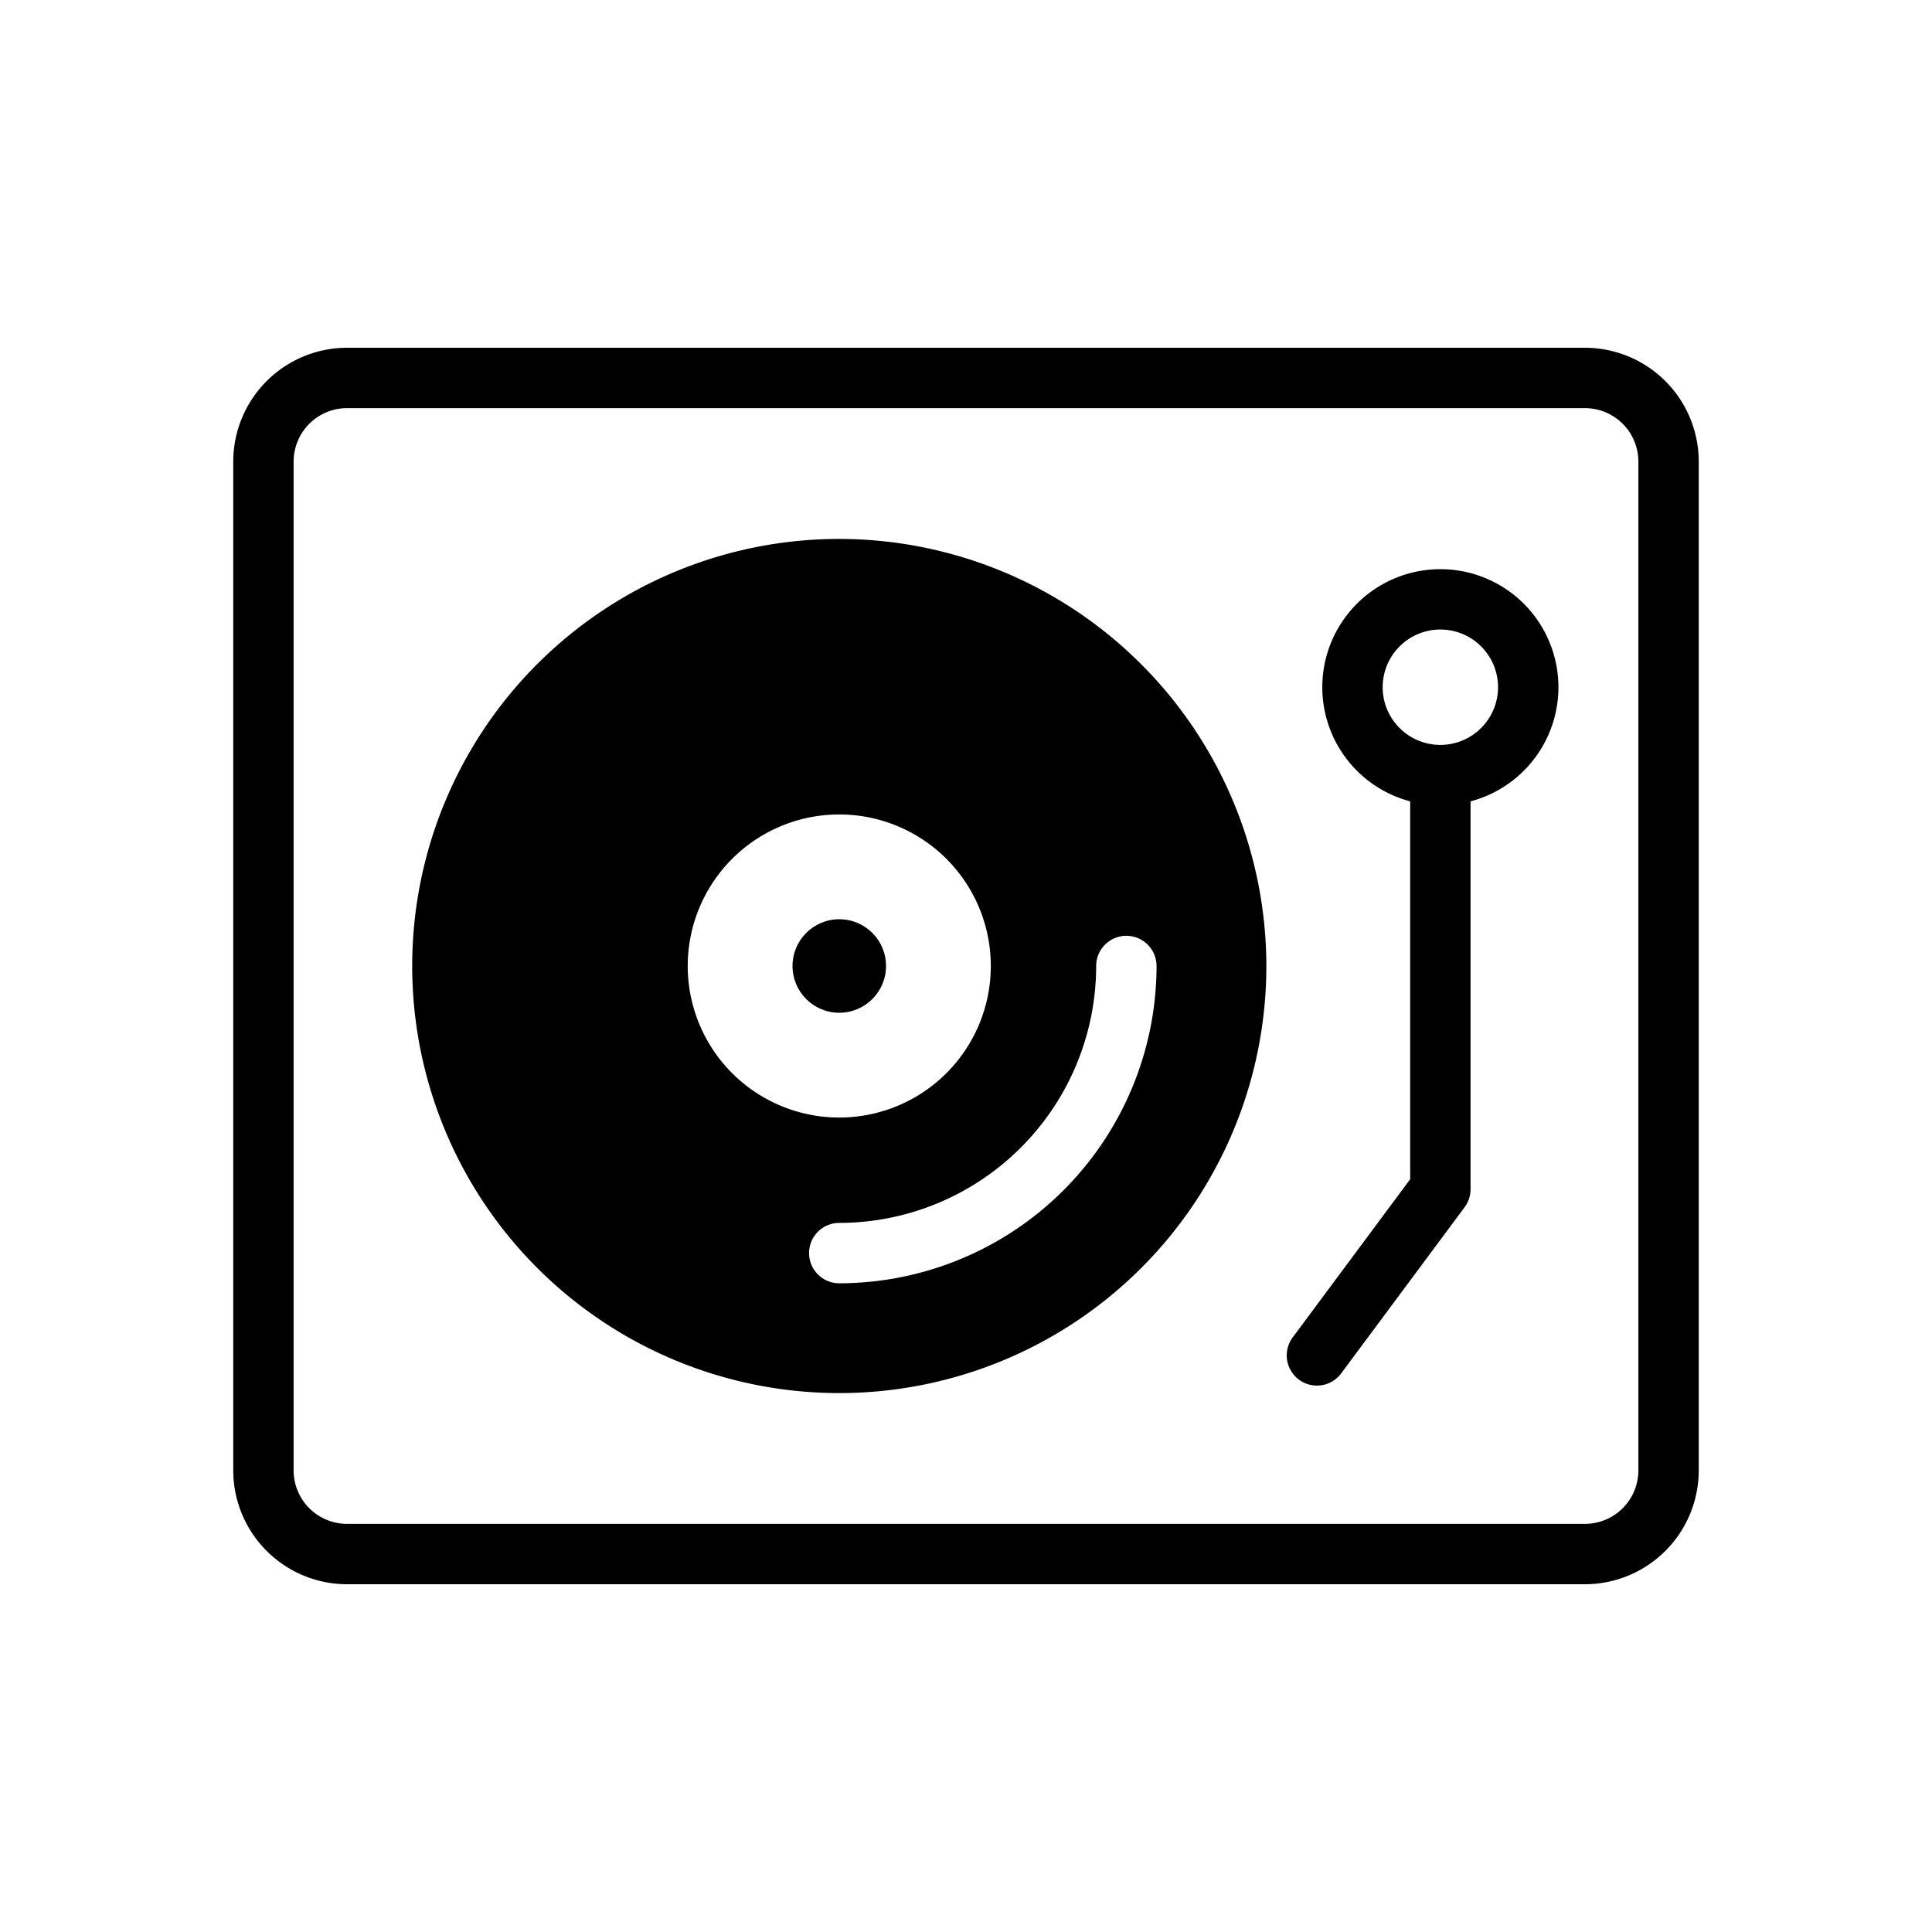 <?xml version="1.0"?>
<svg xmlns="http://www.w3.org/2000/svg" viewBox="0 0 512 512" width="4096px" height="4096px"><g id="DJ"><path d="M420.033,92.161H91.967a30.187,30.187,0,0,0-30.153,30.153v267.373a30.187,30.187,0,0,0,30.153,30.153H420.033a30.187,30.187,0,0,0,30.153-30.153V122.314A30.187,30.187,0,0,0,420.033,92.161Zm14.153,297.526a14.169,14.169,0,0,1-14.153,14.153H91.967a14.169,14.169,0,0,1-14.153-14.153V122.314a14.169,14.169,0,0,1,14.153-14.153H420.033a14.169,14.169,0,0,1,14.153,14.153Z"/><path d="M222.416,142.82A113.18,113.18,0,1,0,335.596,256,113.308,113.308,0,0,0,222.416,142.82ZM182.257,256a40.158,40.158,0,1,1,40.158,40.158A40.158,40.158,0,0,1,182.257,256Zm124.241,0a84.178,84.178,0,0,1-84.083,84.083,8,8,0,0,1,0-16A68.16,68.16,0,0,0,290.498,256a8,8,0,1,1,16,0Z"/><circle cx="222.416" cy="256" r="12.392"/><path d="M381.711,150.835a31.286,31.286,0,0,0-8,61.532V312.509L342.58,354.426a8,8,0,1,0,12.845,9.54l32.709-44.041a8,8,0,0,0,1.578-4.77V212.368a31.286,31.286,0,0,0-8-61.532Zm0,46.573a15.287,15.287,0,1,1,15.287-15.287A15.304,15.304,0,0,1,381.711,197.409Z"/></g></svg>
